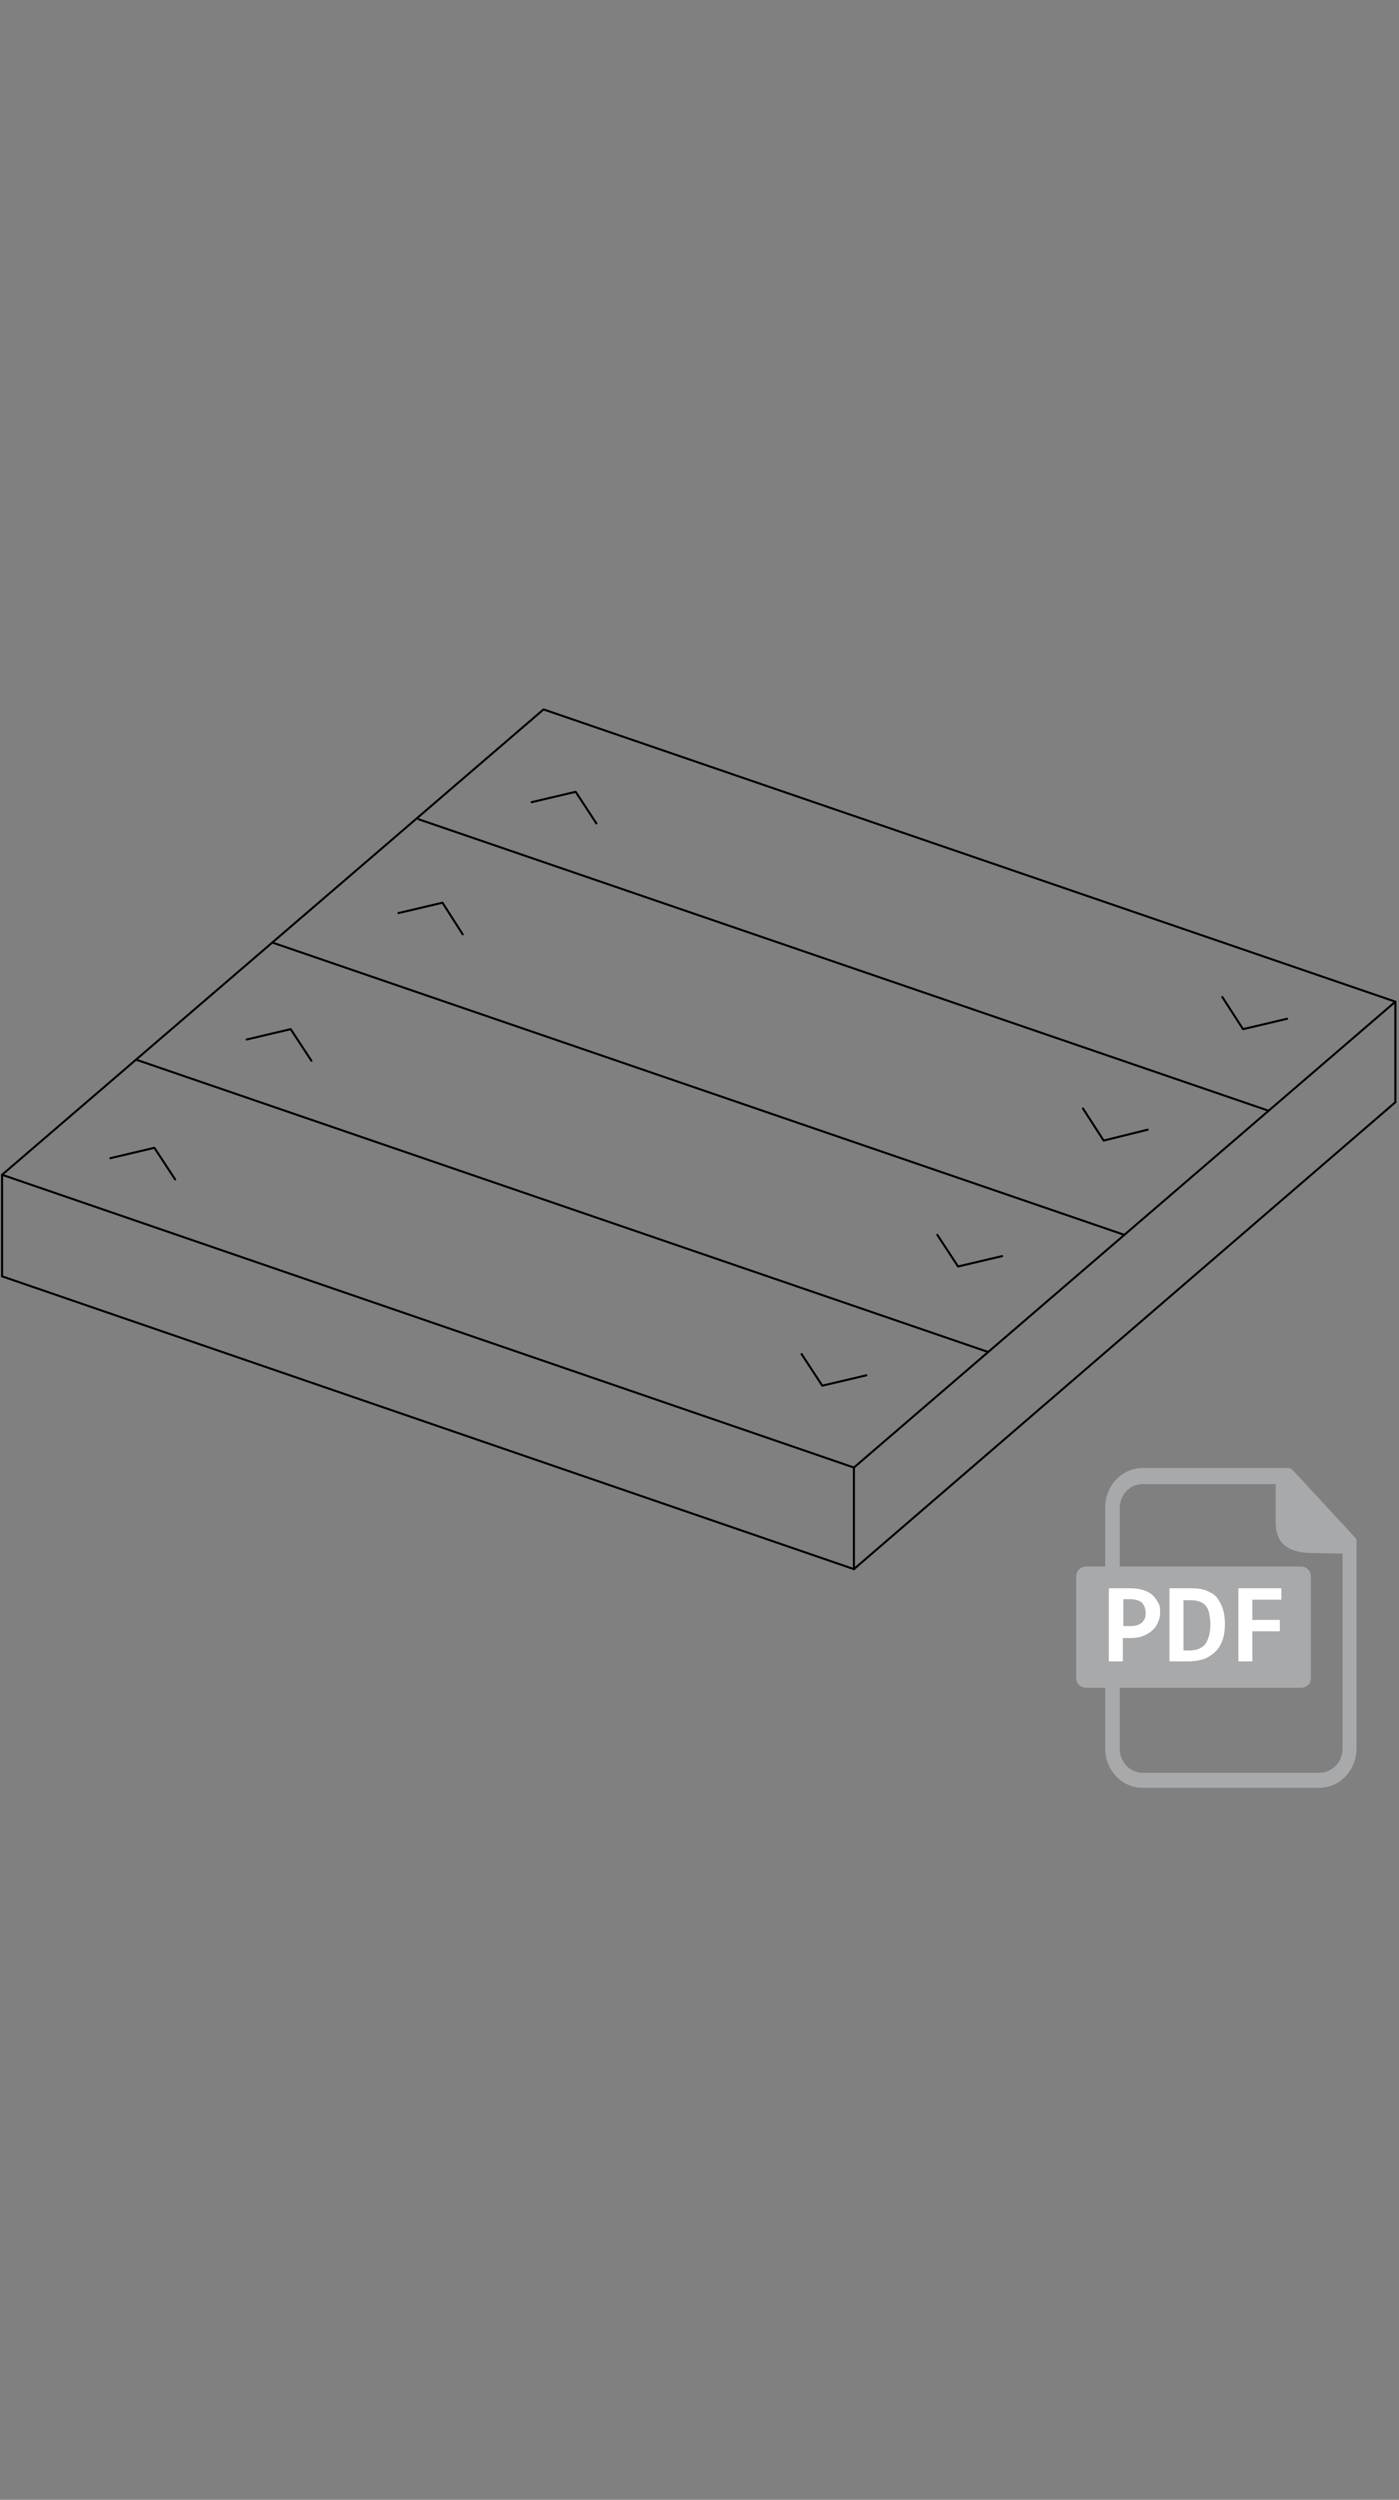 <?xml version="1.0" encoding="utf-8"?>
<!-- Generator: Adobe Illustrator 23.0.1, SVG Export Plug-In . SVG Version: 6.00 Build 0)  -->
<svg version="1.1" id="Ebene_1" xmlns="http://www.w3.org/2000/svg" xmlns:xlink="http://www.w3.org/1999/xlink" x="0px" y="0px"
	 width="270px" height="482.4px" viewBox="0 0 270 482.4" style="enable-background:new 0 0 270 482.4;" xml:space="preserve">
<rect x="0" y="0" width="270" height="482.4" fill="#808080" stroke="none"/>
<style type="text/css">
	.st0{fill:none;stroke:#181717;stroke-width:0.5;stroke-linecap:round;stroke-linejoin:round;stroke-miterlimit:10;}
	.st1{fill:none;stroke:#181717;stroke-width:0.5;stroke-linecap:round;stroke-linejoin:round;}
	.st2{fill:none;stroke:#020203;stroke-width:0.5;stroke-linecap:round;stroke-linejoin:round;stroke-miterlimit:10;}
	.st3{display:none;}
	.st4{display:inline;fill:none;stroke:#000000;stroke-width:0.3;stroke-linecap:round;stroke-linejoin:round;stroke-miterlimit:10;}
	.st5{display:inline;fill:none;}
	.st6{fill:none;stroke:#000000;stroke-width:0.4;stroke-linecap:round;stroke-linejoin:round;stroke-miterlimit:10;}
	.st7{fill:#A7A9AB;}
	.st8{fill:none;}
	.st9{enable-background:new    ;}
	.st10{fill:#FFFFFF;}
</style>
<path class="st0" d="M620.5,44.7"/>
<g>
	<g>
		<path class="st1" d="M1079.4-83.1c1.3-0.3,2.5-0.5,2.7,0.1c0.1,0.7,0.1,0.7-1.4,0.9c-1.5,0.3-1.9,0.4-1.9,0.4"/>
		<path class="st1" d="M1095.4-72.1"/>
		<path class="st1" d="M1098.8-69.4"/>
		<path class="st1" d="M1170.7-17.8"/>
		<path class="st1" d="M1173.3,5.3"/>
		<path class="st1" d="M1111.7-59.9"/>
		<path class="st1" d="M1114.5-58.1"/>
		<path class="st1" d="M1114.4-54.7"/>
		<path class="st1" d="M1136.4-41.4"/>
		<path class="st1" d="M1139.3-38.6"/>
		<path class="st1" d="M1157-26.1"/>
		<path class="st1" d="M1159.8-23.2"/>
	</g>
</g>
<path class="st1" d="M988,198.3c1.3-0.3,2.5-0.5,2.7,0.1c0.1,0.7,0.1,0.7-1.4,0.9c-1.5,0.3-1.9,0.4-1.9,0.4"/>
<path class="st1" d="M1004,209.3"/>
<path class="st1" d="M1007.4,212"/>
<path class="st1" d="M1079.3,263.6"/>
<path class="st1" d="M1082.5,285.6"/>
<path class="st1" d="M1020.3,221.5"/>
<path class="st1" d="M1023.1,223.3"/>
<path class="st1" d="M1023,226.7"/>
<path class="st1" d="M1045,240"/>
<path class="st1" d="M1047.9,242.8"/>
<path class="st1" d="M1061.9,252.6"/>
<path class="st1" d="M1064.7,255.5"/>
<path class="st2" d="M238.4,15.3"/>
<g class="st3">
	<path class="st4" d="M158.6,137.7c0,0,1.2-1.4,3.2-2.3c1.5-0.7,3.8-0.5,3.8-0.5s19.4,0.1,46.8,6.5c26.9,6.3,54.4,23.2,54.4,23.2
		s1.3,0.7,1.5,1.4c0.4,0.9,0.4,2.5,0.4,2.5V182c0,1.6-2.2,3.3-2.2,3.3L111.8,319.1c0,0-1.4,1.4-3.3,1.8c-1.2,0.3-4.3,0.1-4.3,0.1
		s-37.1-1.4-63.5-11.6c-24.9-9.7-37.6-18-37.6-18s-0.6-0.4-1.2-0.9c-0.3-0.3-0.5-0.6-0.5-1v-1.2v-12.9c0,0-0.2-2.5,1.3-3.6
		C4.6,270.4,158.6,137.7,158.6,137.7z"/>
	<path class="st4" d="M144.5,182.4c0,0,13,3.3,17.5,4.4c5.6,1.4,25.1,7.3,25.1,7.3s7.1,1.8,8.1,7c0.7,3.8-1,6.3-2,7.4
		c-1,1.1-42.6,36.6-42.6,36.6s-5.3,5.1-12.8,5.2c-8.3,0.2-11.4-1.6-11.4-1.6s-18.6-6.1-23.5-7.4C98,240,82.4,236,82.4,236
		s-7.4-1.5-7.4-5.6c0-2.9,2.7-4.9,2.7-4.9l43.2-37.2c0,0,5.2-4,10.9-5.5C138,181.1,144.5,182.4,144.5,182.4z"/>
	<path class="st4" d="M124.3,201.3l17,4.4l23.2,7.4c0,0,5.7,1.7,6.3,4.7c0.5,2.4-2,4.7-2,4.7l-6.5,5.9c0,0-3.4,2.7-8,2.7
		c-4.7,0-7.6-1.2-7.6-1.2s-18.6-6-22.7-7.2c-4.2-1.2-18.6-4.8-18.6-4.8s-6-1.1-6.3-3.6c-0.2-2.3,1.6-3.6,1.6-3.6l8.5-7.3
		c0,0,1.8-1.6,5.6-2.5C118.9,199.9,124.3,201.3,124.3,201.3z"/>
	<path class="st4" d="M268.8,178.1c0.1,1.4-2.2,3.2-2.2,3.2L111.8,315.2c0,0-1.5,1.6-3.5,2.1c-1.2,0.3-3.8,0.1-3.8,0.1
		s-37.4-1.6-63.8-11.8c-24.9-9.7-37.4-17.9-37.4-17.9s-0.9-0.5-1.5-1c-0.3-0.3-0.4-0.6-0.4-1.1"/>
	<path class="st4" d="M268.7,169.8c0.1,1.3-2.2,3.1-2.2,3.1L111.3,307.3c0,0-1.5,1.3-3,1.8c-1.2,0.3-4.9-0.8-4.9-0.8
		S70.5,297.7,43,289.6c-25.6-7.6-39.8-9.9-39.8-9.9s-1.8-0.4-1.9-1.7"/>
	<path class="st4" d="M268.1,165.7c0.6,0.7-2.4,3.1-2.4,3.1L110.8,302.4c0,0-1.6,1.3-3,1.7c-1.2,0.4-5.7-1.1-5.7-1.1
		s-25.1-7.4-55.5-17c-25.5-8-43.4-11.3-43.4-11.3s-1.9-0.3-1.6-1.4"/>
	<polyline class="st5" points="271.4,132.1 -1.4,132.1 -1.4,323.2 271.4,323.2 	"/>
</g>
<g>
	<polygon class="st6" points="164.8,283.2 0.4,226.7 104.9,136.9 269.3,193.3 	"/>
	<line class="st6" x1="164.8" y1="302.8" x2="0.4" y2="246.3"/>
	<line class="st6" x1="0.4" y1="226.7" x2="0.4" y2="246.3"/>
	<line class="st6" x1="269.3" y1="193.3" x2="269.3" y2="212.7"/>
	<line class="st6" x1="164.8" y1="283.2" x2="164.8" y2="302.8"/>
	<line class="st6" x1="244.7" y1="214.3" x2="80.8" y2="158.1"/>
	<line class="st6" x1="190.7" y1="260.9" x2="26.3" y2="204.5"/>
	<line class="st6" x1="217" y1="238.3" x2="52.6" y2="181.9"/>
	<line class="st6" x1="269.3" y1="212.7" x2="164.8" y2="302.8"/>
	<g>
		<polyline class="st6" points="76.9,176.2 85.4,174.2 89.3,180.3 		"/>
		<polyline class="st6" points="221.5,218 213,220.1 209,213.9 		"/>
		<polyline class="st6" points="102.6,154.8 111.1,152.8 115.1,158.9 		"/>
		<polyline class="st6" points="248.4,196.6 239.9,198.6 235.9,192.4 		"/>
		<polyline class="st6" points="47.6,200.6 56.1,198.6 60.1,204.7 		"/>
		<polyline class="st6" points="193.4,242.4 184.9,244.4 180.9,238.3 		"/>
		<polyline class="st6" points="21.3,223.5 29.8,221.5 33.8,227.6 		"/>
		<polyline class="st6" points="167.2,265.4 158.7,267.4 154.7,261.3 		"/>
	</g>
</g>
<g>
	<path class="st7" d="M251.1,325.7h-41.5c-1,0-1.9-0.8-1.9-1.9v-19.6c0-1,0.8-1.9,1.9-1.9h41.5c1,0,1.9,0.8,1.9,1.9v19.6
		C253,324.9,252.2,325.7,251.1,325.7z"/>
	<path class="st7" d="M261.7,296.9L261.7,296.9l-12.1-13.1l0,0l-0.1-0.1l0,0c-0.2-0.2-0.5-0.4-0.9-0.4h-28.1c-4,0-7.2,3.4-7.2,7.6
		v46.5c0,4.2,3.2,7.6,7.2,7.6h34.1c4,0,7.2-3.4,7.2-7.6v-39.9C261.8,297.3,261.9,297.1,261.7,296.9z M254.6,342.1h-34.1
		c-2.4,0-4.4-2.1-4.4-4.6V291c0-2.6,2-4.6,4.4-4.6h25.7v7.4c0,4.2,2.6,5.9,7.2,5.9l5.7,0.1v37.8C259,340.1,257.1,342.1,254.6,342.1z
		"/>
	<rect x="212.7" y="305.3" class="st8" width="61.4" height="45"/>
	<g class="st9">
		<path class="st10" d="M223.9,311c0,0.7-0.1,1.4-0.4,2c-0.2,0.6-0.6,1.2-1.1,1.6c-0.5,0.5-1.1,0.8-1.8,1.1
			c-0.7,0.3-1.6,0.4-2.5,0.4h-1.4v4.5h-2.7v-14.1h4.1c0.9,0,1.7,0.1,2.4,0.3s1.3,0.5,1.8,0.9s0.8,0.9,1.1,1.4
			C223.8,309.6,223.9,310.2,223.9,311z M221.1,311.1c0-0.4-0.1-0.7-0.2-1s-0.3-0.6-0.5-0.8c-0.2-0.2-0.5-0.4-0.9-0.5
			c-0.4-0.1-0.8-0.2-1.3-0.2h-1.4v5.2h1.5c0.5,0,0.9-0.1,1.2-0.2s0.7-0.3,0.9-0.5c0.2-0.2,0.4-0.5,0.6-0.9
			C221.1,311.9,221.1,311.5,221.1,311.1z"/>
		<path class="st10" d="M236.4,313.3c0,1.1-0.1,2.1-0.4,3c-0.3,0.9-0.7,1.7-1.3,2.3s-1.3,1.1-2.2,1.5c-0.9,0.3-2,0.5-3.2,0.5h-3.6
			v-14.1h4.2c1.1,0,2,0.1,2.8,0.4c0.8,0.3,1.5,0.7,2,1.2c0.5,0.6,0.9,1.3,1.2,2.1S236.4,312.1,236.4,313.3z M233.6,313.5
			c0-0.8-0.1-1.4-0.2-2c-0.1-0.6-0.3-1.1-0.6-1.5c-0.3-0.4-0.7-0.7-1.2-0.9c-0.5-0.2-1.1-0.3-1.8-0.3h-1.4v9.7h1.2
			c1.3,0,2.3-0.4,3-1.2C233.2,316.4,233.6,315.2,233.6,313.5z"/>
		<path class="st10" d="M241.7,308.7v3.9h5.3v2.2h-5.3v5.8H239v-14.1h8.3v2.2H241.7z"/>
	</g>
</g>
</svg>
